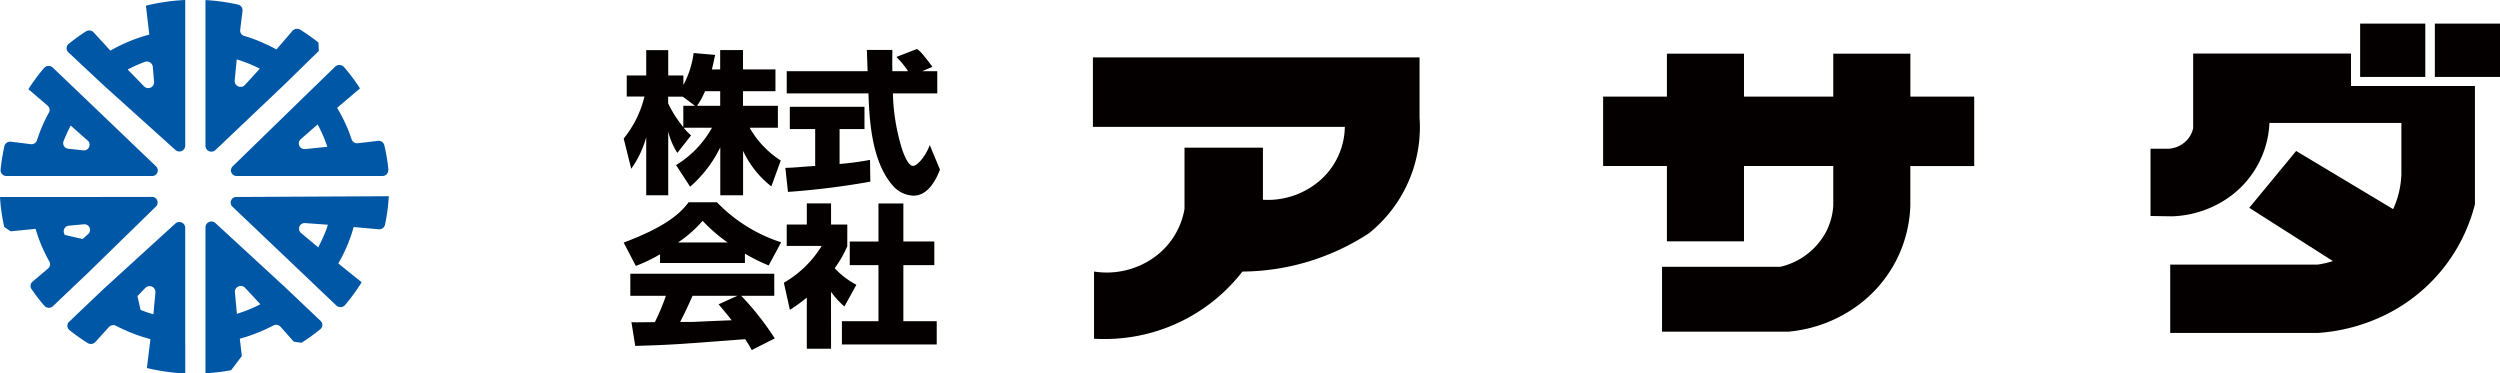 <svg xmlns="http://www.w3.org/2000/svg" xmlns:xlink="http://www.w3.org/1999/xlink" width="154" height="23" viewBox="0 0 154 23">
  <defs>
    <clipPath id="clip-path">
      <rect id="長方形_1367" data-name="長方形 1367" width="86.681" height="19.429" fill="none"/>
    </clipPath>
    <clipPath id="clip-path-3">
      <rect id="長方形_1369" data-name="長方形 1369" width="23.95" height="23" fill="none"/>
    </clipPath>
  </defs>
  <g id="グループ_1548" data-name="グループ 1548" transform="translate(-216.283 -500.618)">
    <path id="パス_756" data-name="パス 756" d="M258.474,507.273v1.312a7.1,7.1,0,0,1-.934-1.463v-.415h.9l.757.566Zm1.761-2.238c.1-.424.147-.66.2-.9l-1.327-.114a5.644,5.644,0,0,1-.629,1.965v-.584h-.934v-1.559h-1.356v1.559h-1.2v1.3h1.091a6.478,6.478,0,0,1-1.279,2.586l.464,1.86a6.1,6.1,0,0,0,.924-1.944v3.578h1.356V508.85a4.264,4.264,0,0,0,.561,1.322l.845-1.077a3.886,3.886,0,0,1-.453-.471h1.742a6.267,6.267,0,0,1-2.212,2.3l.866,1.331a7.617,7.617,0,0,0,1.857-2.426v2.955h1.405v-2.738a5.989,5.989,0,0,0,1.741,2.191l.579-1.595a5.781,5.781,0,0,1-1.916-2.021h1.74v-1.351H262.15v-.9h2v-1.341h-2v-1.19h-1.405v1.19Zm-.915,2.238a5.085,5.085,0,0,0,.492-.9h.934v.9Z" transform="translate(-0.099 -0.136)" fill="#040000"/>
    <path id="パス_757" data-name="パス 757" d="M273.218,505.136h.925v1.37h-2.734a12.575,12.575,0,0,0,.59,3.512c.1.284.365.953.649.953s.807-.651,1.032-1.284l.629,1.511c-.207.548-.707,1.605-1.623,1.605a1.749,1.749,0,0,1-1.2-.529c-1.425-1.511-1.524-4.248-1.583-5.768h-5.033v-1.37h4.983c-.009-.141-.029-.831-.038-.981,0-.085,0-.161-.011-.33h1.574c-.01.745-.01.962,0,1.311h.964a5.253,5.253,0,0,0-.718-.877l1.268-.49c.149.1.276.188.954,1.1Zm-8.434,5.958c.187-.011.285-.011.413-.019.206-.009,1.2-.094,1.425-.1V508.7h-1.563v-1.37h4.6v1.37h-1.534v2.152A18.282,18.282,0,0,0,270,510.6l.019,1.341a48.529,48.529,0,0,1-5.073.632Z" transform="translate(-0.124 -0.133)" fill="#040000"/>
    <path id="パス_758" data-name="パス 758" d="M260.646,519.912c.236.275.413.482.807.982-.315.011-1.868.077-2.212.095-.176.01-.255.01-.964.01.294-.566.491-.991.767-1.613h2.763Zm3.461,2.1a17.287,17.287,0,0,0-2.065-2.624h2.035v-1.36H255.21v1.36H257.4a12.994,12.994,0,0,1-.679,1.622c-.177,0-.944.01-1.1.01-.078,0-.147,0-.343-.01l.235,1.464c2.231-.066,2.575-.094,6.775-.415.184.291.274.434.4.67Zm-7.069-4.646h5.231v-.576a10.784,10.784,0,0,0,1.464.727l.767-1.426a9.561,9.561,0,0,1-3.953-2.465H258.8c-.627.851-1.719,1.625-4,2.483l.748,1.436a9.067,9.067,0,0,0,1.494-.717Zm1.111-1.265a7.605,7.605,0,0,0,1.514-1.332A9.764,9.764,0,0,0,261.2,516.1Z" transform="translate(-0.099 -0.548)" fill="#040000"/>
    <path id="パス_759" data-name="パス 759" d="M267.6,522.653h-1.494V519.5a10.282,10.282,0,0,1-1.041.756l-.373-1.67a6.584,6.584,0,0,0,2.329-2.267h-2.152V515h1.238v-1.3H267.6V515h1v1.331a6.592,6.592,0,0,1-.777,1.359,4.979,4.979,0,0,0,1.337,1.02l-.738,1.34a5.546,5.546,0,0,1-.826-.906Zm2.92-8.95h1.534v2.342h1.907V517.5h-1.907v3.454h2.055v1.436h-5.84v-1.436h2.251V517.5h-1.768v-1.454h1.768Z" transform="translate(-0.124 -0.551)" fill="#040000"/>
    <g id="グループ_1542" data-name="グループ 1542" transform="translate(283.602 502.07)">
      <g id="グループ_1541" data-name="グループ 1541" clip-path="url(#clip-path)">
        <g id="グループ_1540" data-name="グループ 1540">
          <g id="グループ_1539" data-name="グループ 1539" clip-path="url(#clip-path)">
            <rect id="長方形_1364" data-name="長方形 1364" width="4.013" height="3.289" transform="translate(82.668 0)" fill="#040000"/>
            <path id="パス_760" data-name="パス 760" d="M369.08,506.063v7.283a10.432,10.432,0,0,1-5.389,6.749,11.132,11.132,0,0,1-4.266,1.177h-9.116v-4.209H359.4a6.132,6.132,0,0,0,.931-.217l-5.153-3.282,2.889-3.5,5.975,3.582a5.622,5.622,0,0,0,.507-2.13v-3.179h-8.128a5.924,5.924,0,0,1-2.274,4.417,6.414,6.414,0,0,1-3.727,1.335l-1.324-.02v-4.142h1.112a1.687,1.687,0,0,0,1.226-.642,1.58,1.58,0,0,0,.289-.624v-4.6h9.722v2Z" transform="translate(-283.943 -502.216)" fill="#040000"/>
            <rect id="長方形_1365" data-name="長方形 1365" width="4.013" height="3.289" transform="translate(78.066 0)" fill="#040000"/>
            <path id="パス_761" data-name="パス 761" d="M338.148,506.716v4.278h-3.935v2.432a7.925,7.925,0,0,1-3.086,6.041,8.5,8.5,0,0,1-4.409,1.726h-7.8V517.2H326.2a4.294,4.294,0,0,0,2.79-2.095,4.017,4.017,0,0,0,.477-1.682v-2.432h-5.5v4.641h-4.748v-4.641h-3.93v-4.278h3.93v-2.644h4.748v2.644h5.5v-2.644h4.749v2.644Z" transform="translate(-283.856 -502.216)" fill="#040000"/>
            <path id="パス_762" data-name="パス 762" d="M303.9,508.01a8.378,8.378,0,0,1-2.516,6.6c-.189.184-.393.365-.6.531a14.416,14.416,0,0,1-7.795,2.361,10.728,10.728,0,0,1-7.778,4.131,11.064,11.064,0,0,1-1.362.006V517.5a5.031,5.031,0,0,0,3.872-1,4.627,4.627,0,0,0,1.7-2.85v-3.782h4.831v3.209a4.895,4.895,0,0,0,3.672-1.332,4.464,4.464,0,0,0,1.373-3.159H283.779l0-4.278H303.9Z" transform="translate(-283.775 -502.225)" fill="#040000"/>
          </g>
        </g>
      </g>
    </g>
    <g id="グループ_1546" data-name="グループ 1546" transform="translate(216.283 500.618)">
      <g id="グループ_1545" data-name="グループ 1545" clip-path="url(#clip-path-3)">
        <g id="グループ_1544" data-name="グループ 1544">
          <g id="グループ_1543" data-name="グループ 1543" clip-path="url(#clip-path-3)">
            <path id="パス_763" data-name="パス 763" d="M238.422,513.247l1.848-.01c-.011.206-.028.412-.05.616a11.089,11.089,0,0,1-.187,1.15.361.361,0,0,1-.39.271l-1.539-.139c-.051.187-.107.37-.17.551a9.388,9.388,0,0,1-.535,1.255c-.076.147-.158.294-.241.438l1.439,1.158c-.115.187-.237.372-.362.55-.206.295-.431.584-.667.86a.371.371,0,0,1-.532.02l-1.041-.99-1.1-1.048-4.259-4.051a.345.345,0,0,1,.252-.594l5.952-.03Zm-1.909,1.746-1.387-.1a.346.346,0,0,0-.265.607l1.068.894c0-.008.026-.073.031-.081a10.582,10.582,0,0,0,.439-.966c.046-.113.079-.232.115-.35" transform="translate(-216.32 -501.15)" fill="#0057a6"/>
            <path id="パス_764" data-name="パス 764" d="M240.237,511.26a.357.357,0,0,1-.365.376h-8.967a.346.346,0,0,1-.257-.591l4.2-4.089,1.089-1.057,1.032-1a.374.374,0,0,1,.534.018,11.172,11.172,0,0,1,.816,1.057c.06.086.118.175.176.265l-1.41,1.2c.03.05.062.1.092.153a9.532,9.532,0,0,1,.6,1.23c.072.18.139.365.2.551a.36.36,0,0,0,.388.243l1.228-.144a.359.359,0,0,1,.4.263q.075.316.132.633c.052.294.093.594.121.895m-5.124-1.286,1.362-.141c-.049-.15-.193-.534-.258-.677-.166-.359-.178-.4-.341-.7l-1.045.915a.347.347,0,0,0,.282.6" transform="translate(-216.32 -500.794)" fill="#0057a6"/>
            <path id="パス_765" data-name="パス 765" d="M231.088,522.082l.125,1.068c-.247.327-.416.549-.664.875l-.008,0a12.582,12.582,0,0,1-1.414.176l-.155.008v-9a.365.365,0,0,1,.612-.251l4.342,4,1.092,1.036,1.045.991a.34.34,0,0,1-.016.512c-.2.163-.405.32-.614.469-.178.126-.361.248-.547.367l-.473-.068-.817-.917a.37.37,0,0,0-.45-.076c-.249.129-.507.252-.76.358a10.2,10.2,0,0,1-1.3.452m1.268-2.123-.94-1.01a.363.363,0,0,0-.629.263l.123,1.337c.247-.077.5-.165.737-.262s.468-.2.709-.328" transform="translate(-216.315 -501.218)" fill="#0057a6"/>
            <path id="パス_766" data-name="パス 766" d="M235.955,503.756l-1.031,1.007-1.076,1.052-4.259,4.044a.364.364,0,0,1-.616-.247v-8.988l.04,0a12.337,12.337,0,0,1,1.967.277.353.353,0,0,1,.276.383l-.145,1.176a.349.349,0,0,0,.256.374,9,9,0,0,1,.861.3c.3.124.665.291.954.442.051.027.114.06.164.088l.986-1.145a.373.373,0,0,1,.473-.074,11.929,11.929,0,0,1,1.128.793c.009.206.013.306.023.512m-4.55,2.1.913-1a8.03,8.03,0,0,0-.863-.383c-.182-.07-.369-.134-.557-.192l-.126,1.316a.363.363,0,0,0,.632.26" transform="translate(-216.316 -500.618)" fill="#0057a6"/>
            <path id="パス_767" data-name="パス 767" d="M227.706,522.424v1.8c-.1,0-.207-.011-.31-.018a12.32,12.32,0,0,1-1.692-.235c-.12-.025-.24-.054-.361-.081l.217-1.778-.225-.063a10.362,10.362,0,0,1-1.357-.5c-.176-.079-.355-.166-.532-.258a.371.371,0,0,0-.445.076l-.832.92a.374.374,0,0,1-.471.067q-.29-.182-.569-.38t-.559-.422a.339.339,0,0,1-.018-.512l1.042-.993,1.092-1.038,4.407-4.017a.363.363,0,0,1,.61.251v7.184Zm-1.837-3.2a.362.362,0,0,0-.625-.266l-.483.5c.08.359.11.49.191.85a7.082,7.082,0,0,0,.677.238l.115.035Z" transform="translate(-216.294 -501.22)" fill="#0057a6"/>
            <path id="パス_768" data-name="パス 768" d="M227.705,503.856V509.6a.364.364,0,0,1-.608.254l-4.441-4-1.1-1.029-1.052-.985a.34.34,0,0,1,.014-.514c.2-.161.4-.314.605-.46.153-.108.309-.214.468-.315a.371.371,0,0,1,.471.061l1.03,1.123c.132-.075.277-.153.411-.222a10.226,10.226,0,0,1,1.328-.564c.216-.075.437-.144.66-.2l-.209-1.782c.157-.039.313-.074.469-.105l.266-.053a12.5,12.5,0,0,1,1.413-.176c.092-.006.184-.012.275-.015v3.238Zm-2.54,2.077a.362.362,0,0,0,.623-.267l-.083-.938a.363.363,0,0,0-.491-.295,7.587,7.587,0,0,0-.841.36c-.071.034-.145.071-.214.108Z" transform="translate(-216.294 -500.618)" fill="#0057a6"/>
            <path id="パス_769" data-name="パス 769" d="M220.589,519.018l-1.041.992a.372.372,0,0,1-.531-.021q-.154-.178-.3-.362c-.172-.216-.338-.443-.495-.673a.34.34,0,0,1,.066-.451l.959-.815a.336.336,0,0,0,.076-.426q-.142-.251-.268-.51a9.351,9.351,0,0,1-.508-1.267c-.025-.077-.047-.156-.07-.235l-1.539.151-.393-.268a11.139,11.139,0,0,1-.219-1.313c-.019-.176-.033-.353-.044-.531l1.847,0h1.582l5.922-.008a.346.346,0,0,1,.258.592l-4.2,4.1Zm1.127-3.448a.346.346,0,0,0-.277-.6l-.909.084a.348.348,0,0,0-.3.469c.014.035.027.069.04.1l1.1.252Z" transform="translate(-216.283 -501.152)" fill="#0057a6"/>
            <path id="パス_770" data-name="パス 770" d="M219.225,507.318l0-.006-1.193-1.021c.093-.146.189-.291.288-.432.212-.3.441-.6.683-.879a.37.37,0,0,1,.532-.019l1.038.993,1.1,1.049,4.224,4.043a.345.345,0,0,1-.254.593h-8.962a.354.354,0,0,1-.362-.373c.03-.325.077-.65.135-.968.032-.169.067-.339.1-.507a.361.361,0,0,1,.4-.265l1.22.152a.357.357,0,0,0,.387-.243c.088-.275.189-.548.3-.81a9.065,9.065,0,0,1,.434-.887.335.335,0,0,0-.07-.419m2.179,2.739a.347.347,0,0,0,.284-.6l-1.05-.927c-.094.179-.185.358-.264.543-.062.142-.124.284-.18.429a.345.345,0,0,0,.3.457Z" transform="translate(-216.283 -500.797)" fill="#0057a6"/>
          </g>
        </g>
      </g>
    </g>
  </g>
</svg>
